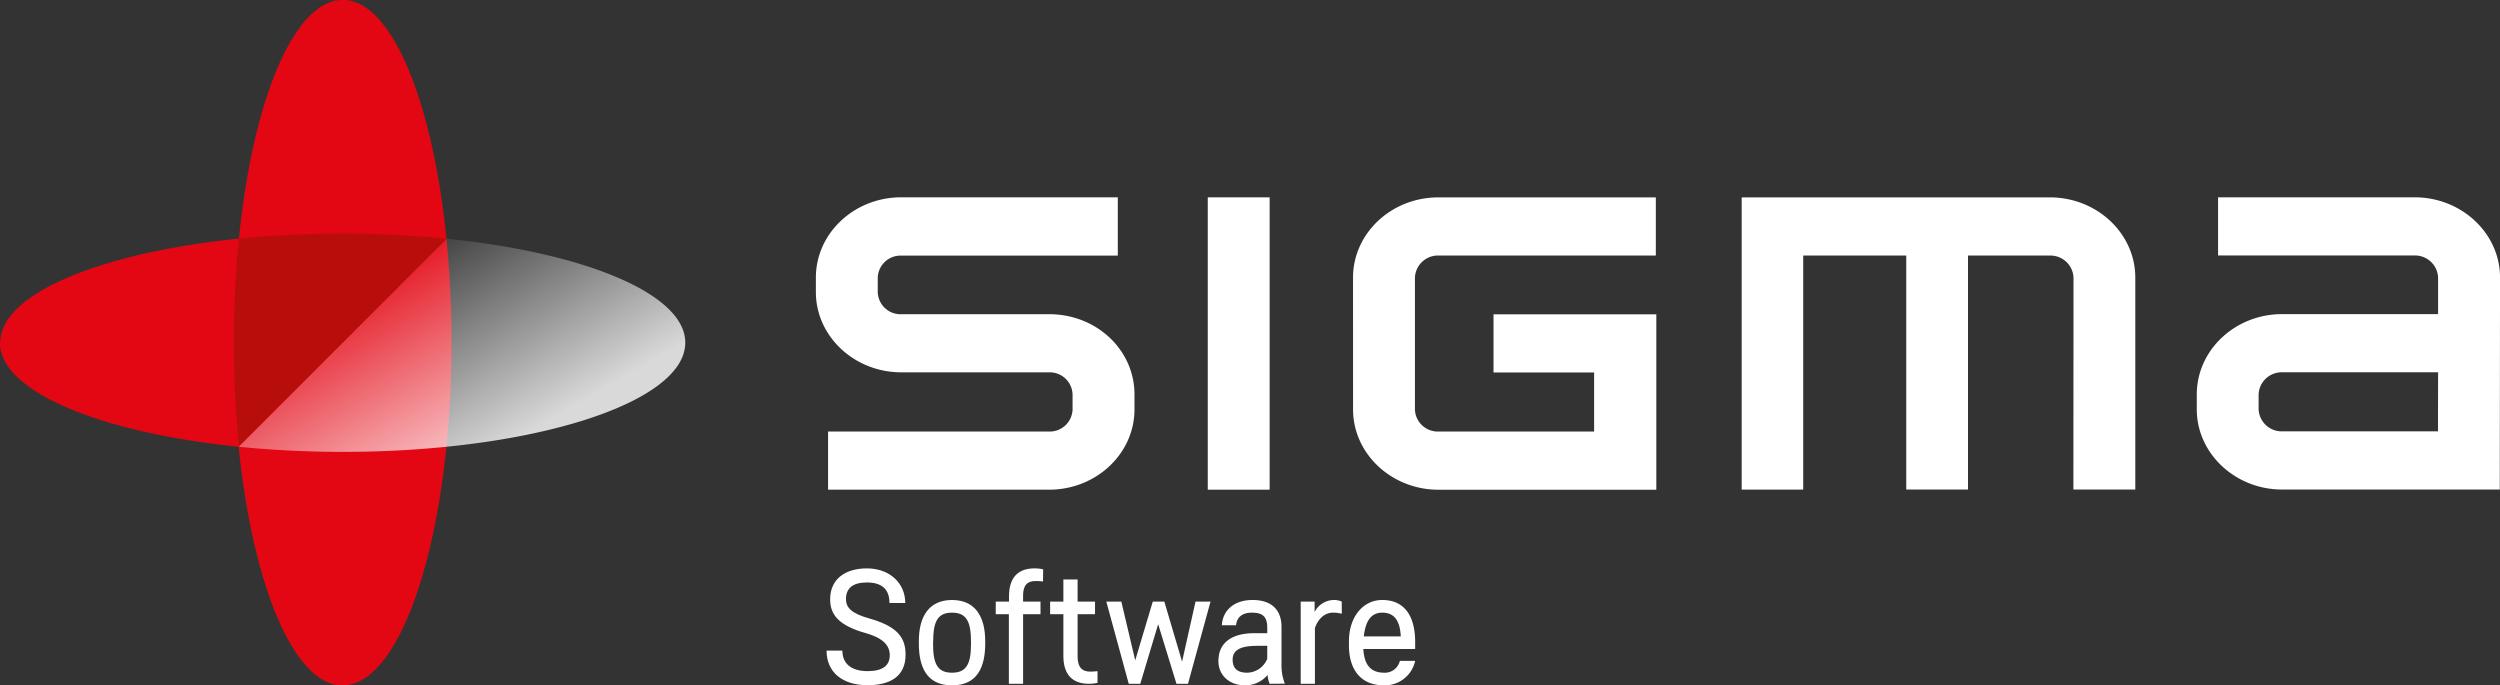 <svg xmlns="http://www.w3.org/2000/svg" xmlns:xlink="http://www.w3.org/1999/xlink" width="22.94cm" height="6.29cm" viewBox="0 0 650.19 178.27"><rect x="0" y="0" width="650.19" height="178.27" fill="#333333" stroke="none"/><defs><linearGradient id="eece1ef2-fdb9-4f25-8c41-32c0410063e0" x1="174.87" y1="140.42" x2="205.27" y2="193.08" gradientUnits="userSpaceOnUse"><stop offset="0" stop-color="#fff" stop-opacity="0"/><stop offset="1" stop-color="#fff"/></linearGradient></defs><g id="be7264d0-a7f6-4822-a529-56648c14fce5" data-name="Software NEG"><path d="M291.93,231.92c0-5.43,4.11-8.06,9.54-8.06,6.12,0,10,4,10,9h-4.11c0-3.53-1.94-5.34-5.88-5.34-3.62,0-5.43,1.48-5.43,4.32,0,2.22,1.4,3.74,6.09,5.05,7.23,2.06,9.41,4.89,9.41,9.42,0,5.71-4.11,7.93-9.87,7.93-6.57,0-10.68-3.37-10.68-9h4.11c0,3.45,2.38,5.34,6.57,5.34,3.91,0,5.76-1.44,5.76-4.15,0-3.62-3.7-5-6.46-5.8C294.32,238.74,291.93,236,291.93,231.92Z" transform="translate(-76.03 -76.04)" fill="#fff"/><path d="M315,243.39v-.62c0-6.45,2.67-10.69,8.63-10.69s8.63,4.24,8.63,10.69v.62c0,6.08-2,10.89-8.63,10.89S315,249.47,315,243.39Zm3.7-.5v.7c0,5,1.11,7.4,4.93,7.4s4.93-2.42,4.93-7.4v-.7c0-5.14-1.15-7.52-4.93-7.52S318.73,237.75,318.73,242.89Z" transform="translate(-76.03 -76.04)" fill="#fff"/><path d="M347.29,227.27a14,14,0,0,0-1.89-.12c-2.42,0-3.29,1.31-3.29,3.95v1.39h4.53v3.29h-4.53v18.09h-3.7V235.78H335v-3.29h3.45v-1.35c0-4.61,2.1-7.28,6.66-7.28a9.88,9.88,0,0,1,2.22.25Z" transform="translate(-76.03 -76.04)" fill="#fff"/><path d="M361.47,253.62a9.88,9.88,0,0,1-2.22.25c-4.56,0-6.66-2.67-6.66-7.28V235.78h-3.45v-3.29h3.45v-5.75h3.7v5.75h4.53v3.29h-4.53v10.85c0,2.64.87,4.07,3.29,4.07a14,14,0,0,0,1.89-.12Z" transform="translate(-76.03 -76.04)" fill="#fff"/><path d="M383.46,248.11l3.5-15.62h3.9L385,253.87h-3l-4.76-15.5-4.65,15.5h-3l-5.84-21.38h3.91l3.61,15.29,4.57-15.29h3Z" transform="translate(-76.03 -76.04)" fill="#fff"/><path d="M406.23,253.87a7.61,7.61,0,0,1-.53-2.3,7.59,7.59,0,0,1-5.88,2.71c-3.83,0-6.91-2.43-6.91-6.33,0-4.56,3.21-7.24,9.41-7.24h3.29v-1.39c0-2.72-1-3.95-4-3.95-2.5,0-3.94,1.23-4.11,3.29h-3.7c.25-4,3.29-6.58,8-6.58,5,0,7.52,2.63,7.52,7v9.66a12.92,12.92,0,0,0,.87,5.1Zm-.62-6.5V244h-2.55c-4.56,0-6.45,1.15-6.45,3.62,0,2.3,1.32,3.37,3.78,3.37A5.78,5.78,0,0,0,405.61,247.37Z" transform="translate(-76.03 -76.04)" fill="#fff"/><path d="M425,235.66a8.62,8.62,0,0,0-2.26-.29c-2.43,0-4,1.89-4.73,4v14.51h-3.7V232.49h3.62v2.72a5.68,5.68,0,0,1,5-3.13,4.86,4.86,0,0,1,2.05.41Z" transform="translate(-76.03 -76.04)" fill="#fff"/><path d="M444.08,247.91a8.08,8.08,0,0,1-8.05,6.37c-6.42,0-9.17-4.48-9.17-10.36v-.66c-.17-6.45,3.45-11.18,8.67-11.18,5.63,0,8.55,4,8.55,10.94v1.8H430.6c.21,3.83,1.68,6.17,5.43,6.17a4,4,0,0,0,4.07-3.08Zm-13.36-6.37h9.62c-.2-4.07-1.68-6.17-4.81-6.17C432.57,235.37,431.18,237.59,430.72,241.54Z" transform="translate(-76.03 -76.04)" fill="#fff"/></g><g id="e3fc796f-db8e-44cf-bd86-a8e7a7441bf7" data-name="Sigma NEG Word"><path d="M291.39,203.39h57.49c12.24,0,22.2-9.36,22.2-20.87v-3.91c0-11.3-9.41-20.46-21.42-20.85l-.39,0H310.42a5.93,5.93,0,0,1-6.11-5.73v-3.77a5.94,5.94,0,0,1,6.11-5.75h56.32V127.35H310.42c-12.24,0-22.2,9.36-22.2,20.87V152c0,11.5,10,20.87,22.2,20.87h38.46a5.94,5.94,0,0,1,6.1,5.75v3.91a5.94,5.94,0,0,1-6.1,5.74H291.39Z" transform="translate(-76.03 -76.04)" fill="#fff"/><rect x="314.11" y="51.32" width="16.09" height="76.03" fill="#fff"/><path d="M615.27,203.35h16.1V148.24c0-11.51-10-20.87-22.21-20.87H529v76h16V142.5h26.8l0,60.85h16.06V142.5h21.32a6,6,0,0,1,6.12,5.74Z" transform="translate(-76.03 -76.04)" fill="#fff"/><path d="M726.23,148.22c0-11.51-10-20.87-22.22-20.87H652.9v15.13H704a6,6,0,0,1,6.12,5.74v9.51H669.56c-12.24,0-22.2,9.37-22.2,20.88v3.87c0,11.51,10,20.87,22.2,20.87h56.6Zm-16.14,40H669.56a6,6,0,0,1-6.12-5.74v-3.87a6,6,0,0,1,6.12-5.75h40.56Z" transform="translate(-76.03 -76.04)" fill="#fff"/><path d="M427.93,182.53c0,11.51,10,20.87,22.2,20.87H506.8V157.78H464.46v15.13h26.16v15.36H450.13a5.94,5.94,0,0,1-6.11-5.74l0-34.29a6,6,0,0,1,6.12-5.75h56.53V127.37H450.12c-12.25,0-22.2,9.36-22.2,20.87Z" transform="translate(-76.03 -76.04)" fill="#fff"/></g><g id="f1255463-8abd-4b24-86d5-43a6954392f2" data-name="Colour NEG Symbol"><path d="M76,165.17c0,12.68,26.08,23.41,62.09,27.06,3.64,36,14.38,62.08,27,62.08,15.68,0,28.38-39.91,28.38-89.14S180.85,76,165.17,76c-12.67,0-23.41,26.08-27,62.08-36,3.65-62.09,14.38-62.09,27" transform="translate(-76.03 -76.04)" fill="#e30613"/><path d="M138.13,192.23l54.1-54.11a270.72,270.72,0,0,0-27-1.33c-9.43,0-18.52.47-27.06,1.33a270.72,270.72,0,0,0-1.33,27c0,9.43.47,18.52,1.33,27.06Z" transform="translate(-76.03 -76.04)" fill="#b70e0c"/><path d="M192.22,138.12l-54.1,54.11a270.72,270.72,0,0,0,27,1.33c49.23,0,89.13-12.71,89.13-28.39C254.3,152.5,228.22,141.77,192.22,138.12Z" transform="translate(-76.03 -76.04)" opacity="0.81" fill="url(#eece1ef2-fdb9-4f25-8c41-32c0410063e0)"/></g></svg>